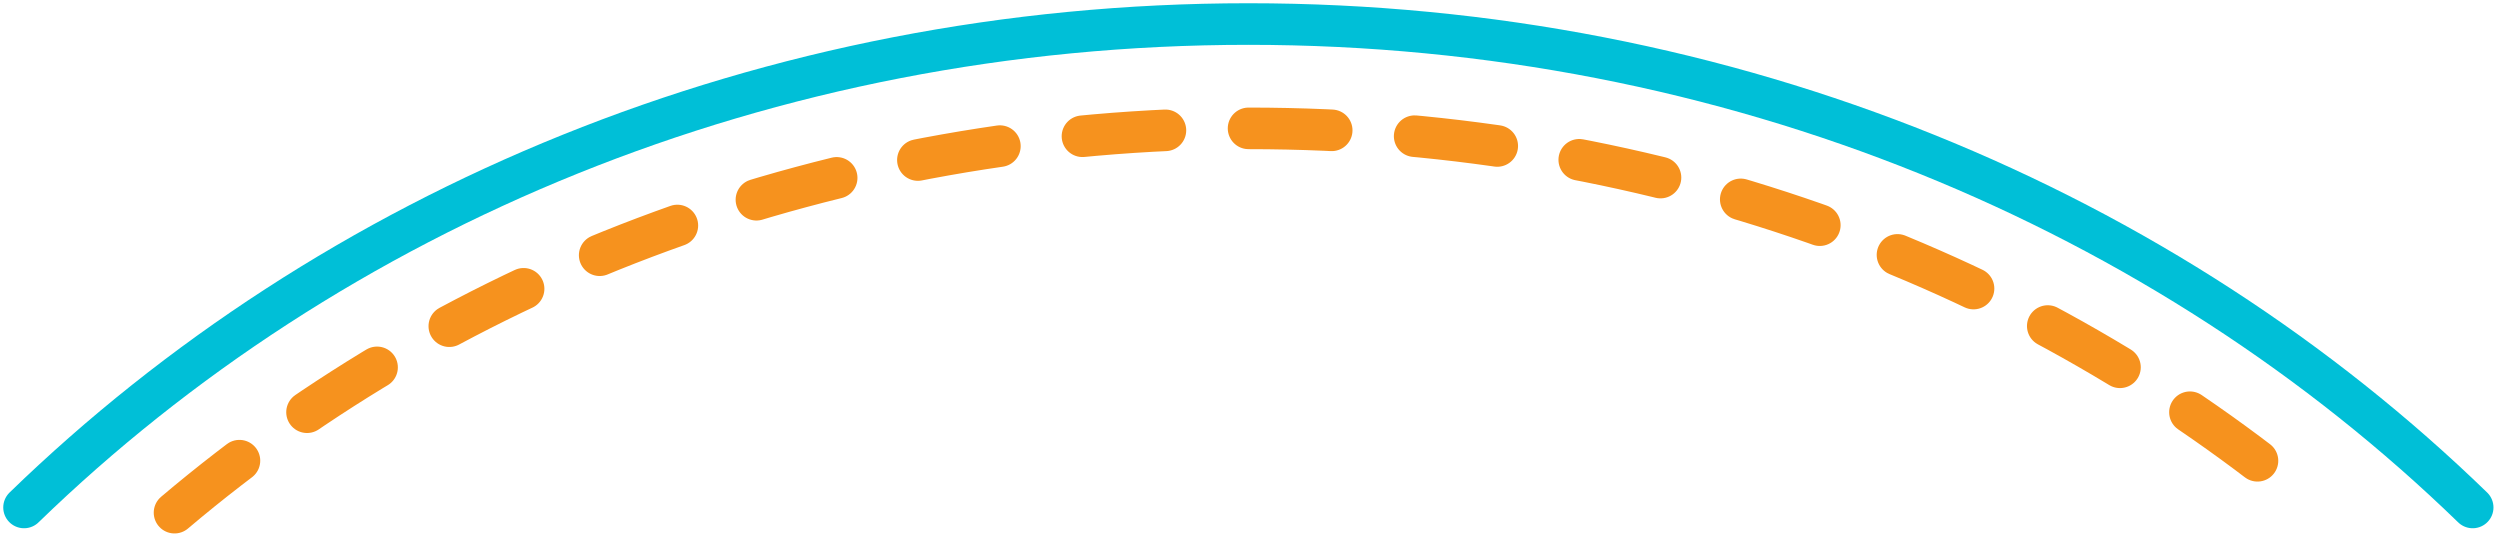 <svg width="312" height="67" viewBox="0 0 312 67" fill="none" xmlns="http://www.w3.org/2000/svg">
<path d="M21.781 63.98C56.941 34.239 104.071 16.02 155.801 16.02C207.531 16.02 253.811 33.919 288.861 63.179" stroke="#F6921E" stroke-width="5.19" stroke-linecap="round" stroke-linejoin="round" stroke-dasharray="10.38 10.38"/>
<path d="M308.59 63.33C270.33 26.19 216.03 3 155.8 3C95.57 3 41.27 26.19 3 63.33" stroke="#00BFD7" stroke-width="5.19" stroke-linecap="round" stroke-linejoin="round"/>
</svg>
